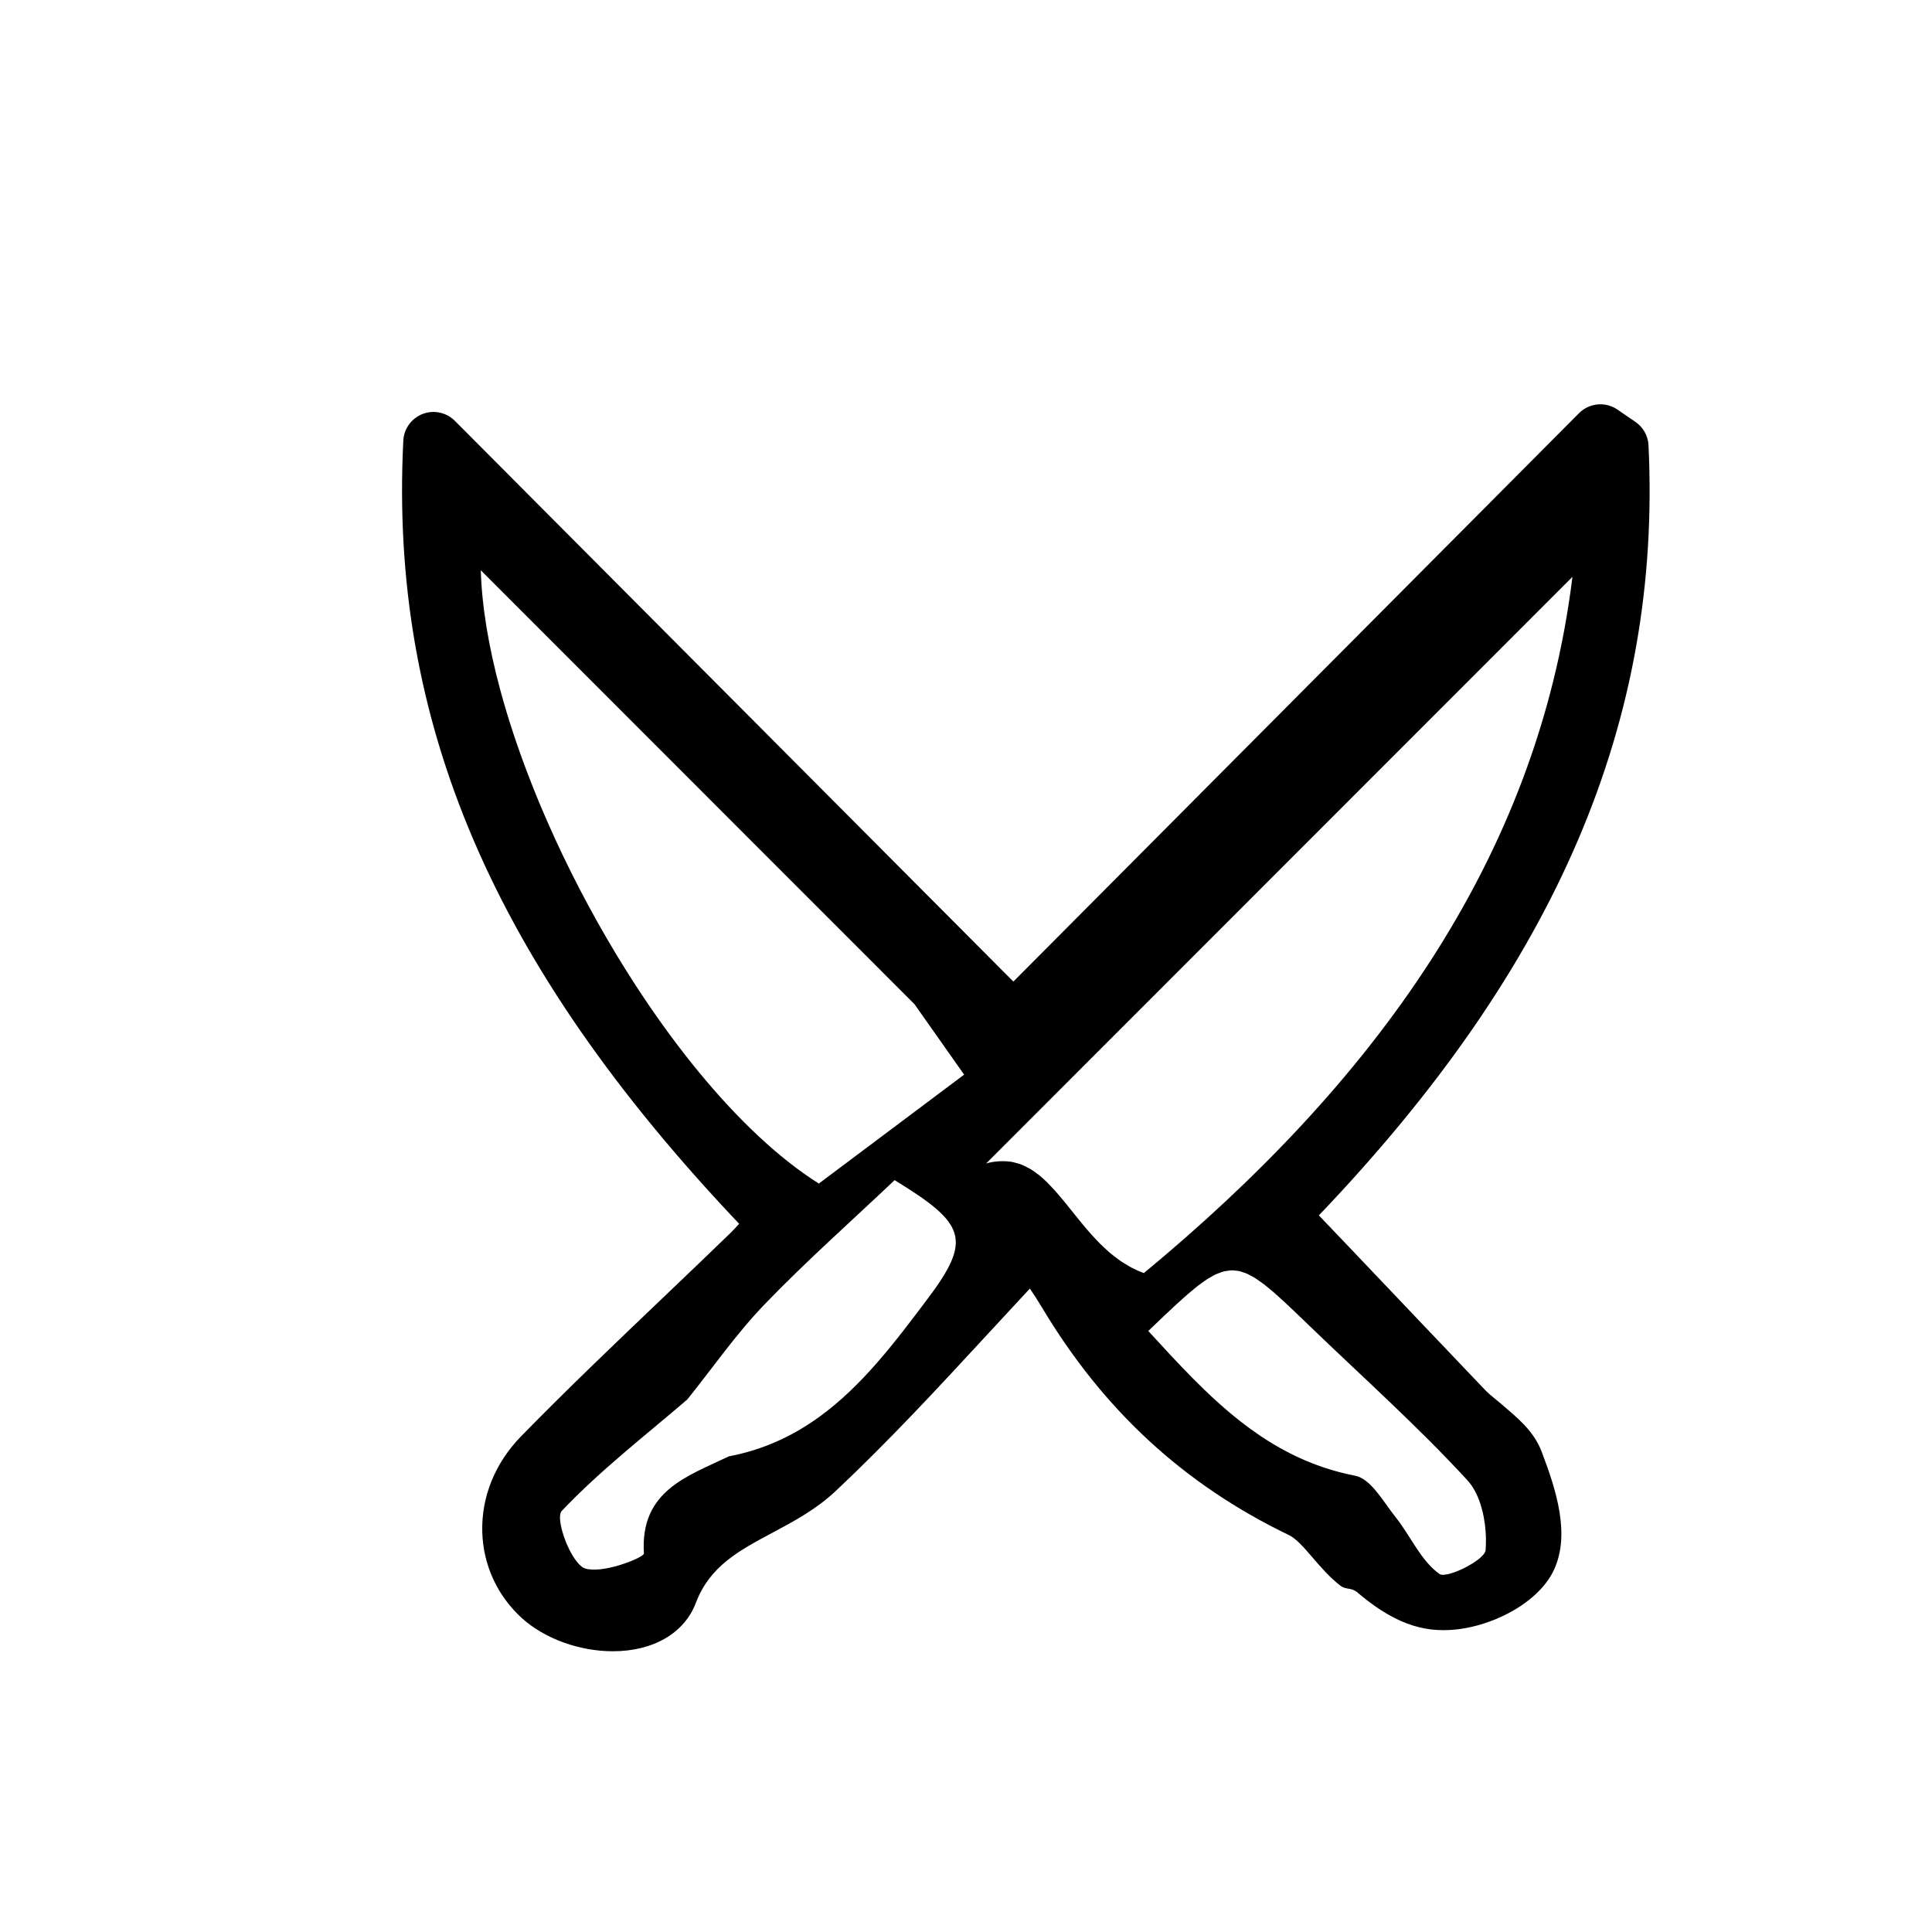<?xml version="1.0" encoding="utf-8"?>
<!-- Generator: Adobe Illustrator 17.0.0, SVG Export Plug-In . SVG Version: 6.00 Build 0)  -->
<!DOCTYPE svg PUBLIC "-//W3C//DTD SVG 1.1//EN" "http://www.w3.org/Graphics/SVG/1.1/DTD/svg11.dtd">
<svg version="1.1" id="Capa_1" xmlns="http://www.w3.org/2000/svg" xmlns:xlink="http://www.w3.org/1999/xlink" x="0px" y="0px"
	 width="64px" height="64px" viewBox="0 0 64 64" enable-background="new 0 0 64 64" xml:space="preserve">
<path d="M49.73,46.507c-0.194-0.168-0.376-0.296-0.524-0.451c-1.475-1.552-2.947-3.091-4.44-4.667l-1.077-1.128
	c7.885-8.253,11.358-16.378,10.92-25.51c-0.015-0.312-0.175-0.597-0.432-0.774l-0.381-0.261l-0.214-0.147
	c-0.172-0.118-0.37-0.176-0.567-0.176c-0.259,0-0.516,0.1-0.709,0.295L41.343,24.704l-7.774,7.812L20.504,19.399l-5.437-5.459
	c-0.191-0.192-0.448-0.294-0.709-0.294c-0.12,0-0.242,0.022-0.358,0.067c-0.369,0.142-0.62,0.488-0.64,0.884
	c-0.466,9.311,2.971,17.344,11.125,25.943c-0.106,0.118-0.207,0.226-0.308,0.324c-0.741,0.719-1.489,1.432-2.236,2.145
	c-1.549,1.478-3.152,3.007-4.679,4.57c-0.863,0.884-1.32,2.011-1.286,3.173c0.032,1.098,0.499,2.11,1.312,2.85
	c0.745,0.677,1.9,1.098,3.013,1.098c1.341,0,2.37-0.6,2.751-1.604c0.461-1.214,1.419-1.725,2.529-2.318
	c0.714-0.381,1.453-0.776,2.098-1.382c1.776-1.669,3.393-3.419,5.104-5.272c0.441-0.477,0.884-0.957,1.332-1.438
	c0.134,0.195,0.27,0.404,0.396,0.616c2.034,3.408,4.713,5.878,8.189,7.551c0.243,0.117,0.505,0.422,0.783,0.745
	c0.259,0.302,0.554,0.644,0.915,0.927c0.184,0.144,0.371,0.058,0.56,0.22C45.77,53.435,46.689,54,47.784,54c0.008,0,0.054,0,0.062,0
	c1.352,0,3.082-0.821,3.629-1.992c0.553-1.185,0.073-2.661-0.407-3.922C50.796,47.372,50.23,46.942,49.73,46.507z M30.721,43.035
	c-0.269,0.357-0.538,0.715-0.814,1.068c-0.551,0.705-1.125,1.388-1.763,1.993c-0.319,0.303-0.654,0.586-1.009,0.843
	c-0.853,0.617-1.826,1.083-2.988,1.304c-0.694,0.332-1.43,0.618-1.977,1.08c-0.273,0.231-0.499,0.506-0.649,0.853
	c-0.075,0.174-0.131,0.365-0.164,0.578c-0.033,0.213-0.043,0.448-0.027,0.707c0.001,0.017-0.022,0.042-0.058,0.068
	c-0.011,0.009-0.029,0.018-0.044,0.027c-0.031,0.02-0.065,0.04-0.109,0.062c-0.024,0.012-0.049,0.024-0.076,0.036
	c-0.047,0.022-0.097,0.043-0.153,0.065c-0.032,0.013-0.062,0.025-0.095,0.037c-0.062,0.023-0.127,0.045-0.195,0.066
	c-0.032,0.01-0.062,0.021-0.095,0.031c-0.101,0.03-0.205,0.058-0.309,0.08c-0.01,0.002-0.019,0.003-0.029,0.005
	c-0.093,0.02-0.184,0.035-0.273,0.045c-0.032,0.004-0.061,0.004-0.092,0.007c-0.057,0.004-0.111,0.005-0.163,0.004
	c-0.116-0.003-0.222-0.016-0.299-0.053c-0.092-0.044-0.183-0.143-0.271-0.261c-0.305-0.41-0.553-1.15-0.514-1.487
	c0.007-0.062,0.024-0.11,0.051-0.139c0.318-0.335,0.649-0.658,0.988-0.973c0.679-0.629,1.393-1.226,2.107-1.822
	c0.357-0.298,0.714-0.597,1.066-0.899c0.424-0.528,0.83-1.073,1.247-1.607c0.417-0.534,0.845-1.058,1.313-1.544
	c0.691-0.717,1.411-1.408,2.137-2.088c0.726-0.68,1.457-1.35,2.171-2.027C31.996,40.537,32.208,41.059,30.721,43.035z
	 M27.125,39.207c-0.669-0.422-1.342-0.956-2.009-1.58c-1.334-1.248-2.643-2.856-3.836-4.647c-0.298-0.448-0.589-0.907-0.872-1.375
	c-0.847-1.403-1.616-2.884-2.268-4.369c-0.218-0.495-0.422-0.99-0.612-1.483c-0.38-0.984-0.704-1.96-0.958-2.904
	c-0.382-1.416-0.609-2.761-0.643-3.959c0.978,0.979,1.967,1.968,2.951,2.953c0.985,0.985,1.966,1.967,2.929,2.931
	c3.21,3.212,6.218,6.221,8.488,8.493l1.643,2.332C30.279,36.843,28.71,38.019,27.125,39.207z M37.485,41.993
	c-0.044-0.023-0.085-0.051-0.128-0.076c-0.084-0.048-0.167-0.097-0.246-0.151c-0.048-0.033-0.094-0.07-0.14-0.105
	c-0.069-0.052-0.138-0.104-0.205-0.161c-0.047-0.04-0.093-0.083-0.139-0.125c-0.061-0.056-0.122-0.112-0.181-0.171
	c-0.045-0.045-0.089-0.091-0.133-0.138c-0.057-0.06-0.113-0.12-0.168-0.182c-0.043-0.049-0.086-0.098-0.129-0.147
	c-0.053-0.062-0.106-0.125-0.158-0.188c-0.044-0.054-0.088-0.107-0.131-0.16c-0.055-0.067-0.108-0.134-0.162-0.201
	c-0.074-0.092-0.147-0.183-0.219-0.273c-0.038-0.047-0.077-0.095-0.115-0.141c-0.055-0.067-0.11-0.132-0.166-0.196
	c-0.034-0.04-0.068-0.08-0.102-0.119c-0.063-0.071-0.127-0.138-0.191-0.204c-0.025-0.026-0.05-0.055-0.076-0.08
	c-0.09-0.088-0.181-0.171-0.274-0.247c-0.02-0.016-0.041-0.028-0.061-0.044c-0.074-0.057-0.148-0.111-0.226-0.158
	c-0.035-0.021-0.072-0.036-0.107-0.055c-0.065-0.034-0.13-0.068-0.198-0.095c-0.042-0.016-0.086-0.027-0.13-0.04
	c-0.065-0.02-0.13-0.038-0.198-0.05c-0.048-0.008-0.098-0.011-0.148-0.015c-0.061-0.005-0.122-0.007-0.186-0.005
	c-0.158,0.005-0.322,0.023-0.499,0.074c6.263-6.265,12.929-12.935,19.42-19.431c-1.16,9.442-6.688,16.853-14.196,23.063
	C37.75,42.122,37.615,42.061,37.485,41.993z M49.212,51.356L49.212,51.356c-0.003,0.039-0.026,0.082-0.06,0.128
	c-0.011,0.015-0.029,0.031-0.044,0.046c-0.029,0.031-0.058,0.063-0.097,0.095c-0.023,0.019-0.048,0.037-0.074,0.056
	c-0.04,0.03-0.08,0.059-0.125,0.088c-0.03,0.02-0.061,0.038-0.093,0.057c-0.046,0.028-0.092,0.054-0.141,0.08
	c-0.034,0.018-0.066,0.034-0.1,0.051c-0.05,0.024-0.099,0.046-0.149,0.067c-0.033,0.014-0.065,0.028-0.097,0.04
	c-0.05,0.019-0.096,0.034-0.143,0.048c-0.029,0.009-0.058,0.019-0.086,0.026c-0.049,0.012-0.091,0.018-0.132,0.022
	c-0.018,0.002-0.04,0.007-0.056,0.008c-0.054,0.001-0.099-0.006-0.127-0.026c-0.62-0.438-0.958-1.258-1.458-1.886
	c-0.402-0.504-0.817-1.268-1.333-1.369c-0.375-0.073-0.732-0.169-1.074-0.285c-1.026-0.348-1.916-0.878-2.735-1.52
	c-1.092-0.855-2.058-1.909-3.05-2.992c0.175-0.167,0.338-0.324,0.492-0.47c0.037-0.035,0.068-0.064,0.104-0.097
	c0.113-0.107,0.226-0.213,0.328-0.308c0.051-0.047,0.096-0.086,0.144-0.129c0.082-0.074,0.165-0.15,0.241-0.216
	c0.047-0.041,0.09-0.074,0.135-0.112c0.07-0.058,0.142-0.12,0.207-0.17c0.045-0.035,0.087-0.062,0.13-0.093
	c0.06-0.043,0.121-0.09,0.178-0.126c0.043-0.028,0.084-0.047,0.125-0.071c0.052-0.03,0.106-0.063,0.157-0.086
	c0.041-0.019,0.08-0.03,0.12-0.045c0.048-0.018,0.098-0.039,0.145-0.051c0.039-0.01,0.078-0.012,0.117-0.018
	c0.046-0.007,0.092-0.016,0.138-0.017c0.044-0.001,0.087,0.007,0.131,0.011c0.039,0.004,0.078,0.005,0.117,0.014
	c0.044,0.01,0.09,0.028,0.135,0.043c0.039,0.013,0.079,0.023,0.119,0.041c0.047,0.02,0.096,0.049,0.144,0.075
	c0.041,0.022,0.081,0.041,0.123,0.067c0.052,0.032,0.108,0.074,0.162,0.112c0.042,0.03,0.082,0.055,0.125,0.088
	c0.062,0.047,0.129,0.104,0.194,0.158c0.041,0.034,0.079,0.063,0.121,0.099c0.076,0.065,0.158,0.14,0.239,0.214
	c0.038,0.035,0.073,0.065,0.113,0.102c0.103,0.095,0.214,0.2,0.327,0.308c0.023,0.022,0.044,0.041,0.068,0.064
	c0.14,0.134,0.289,0.278,0.448,0.431c1.762,1.701,3.597,3.333,5.249,5.133c0.368,0.4,0.555,1.072,0.6,1.704
	C49.228,50.958,49.227,51.165,49.212,51.356z"/>
</svg>
